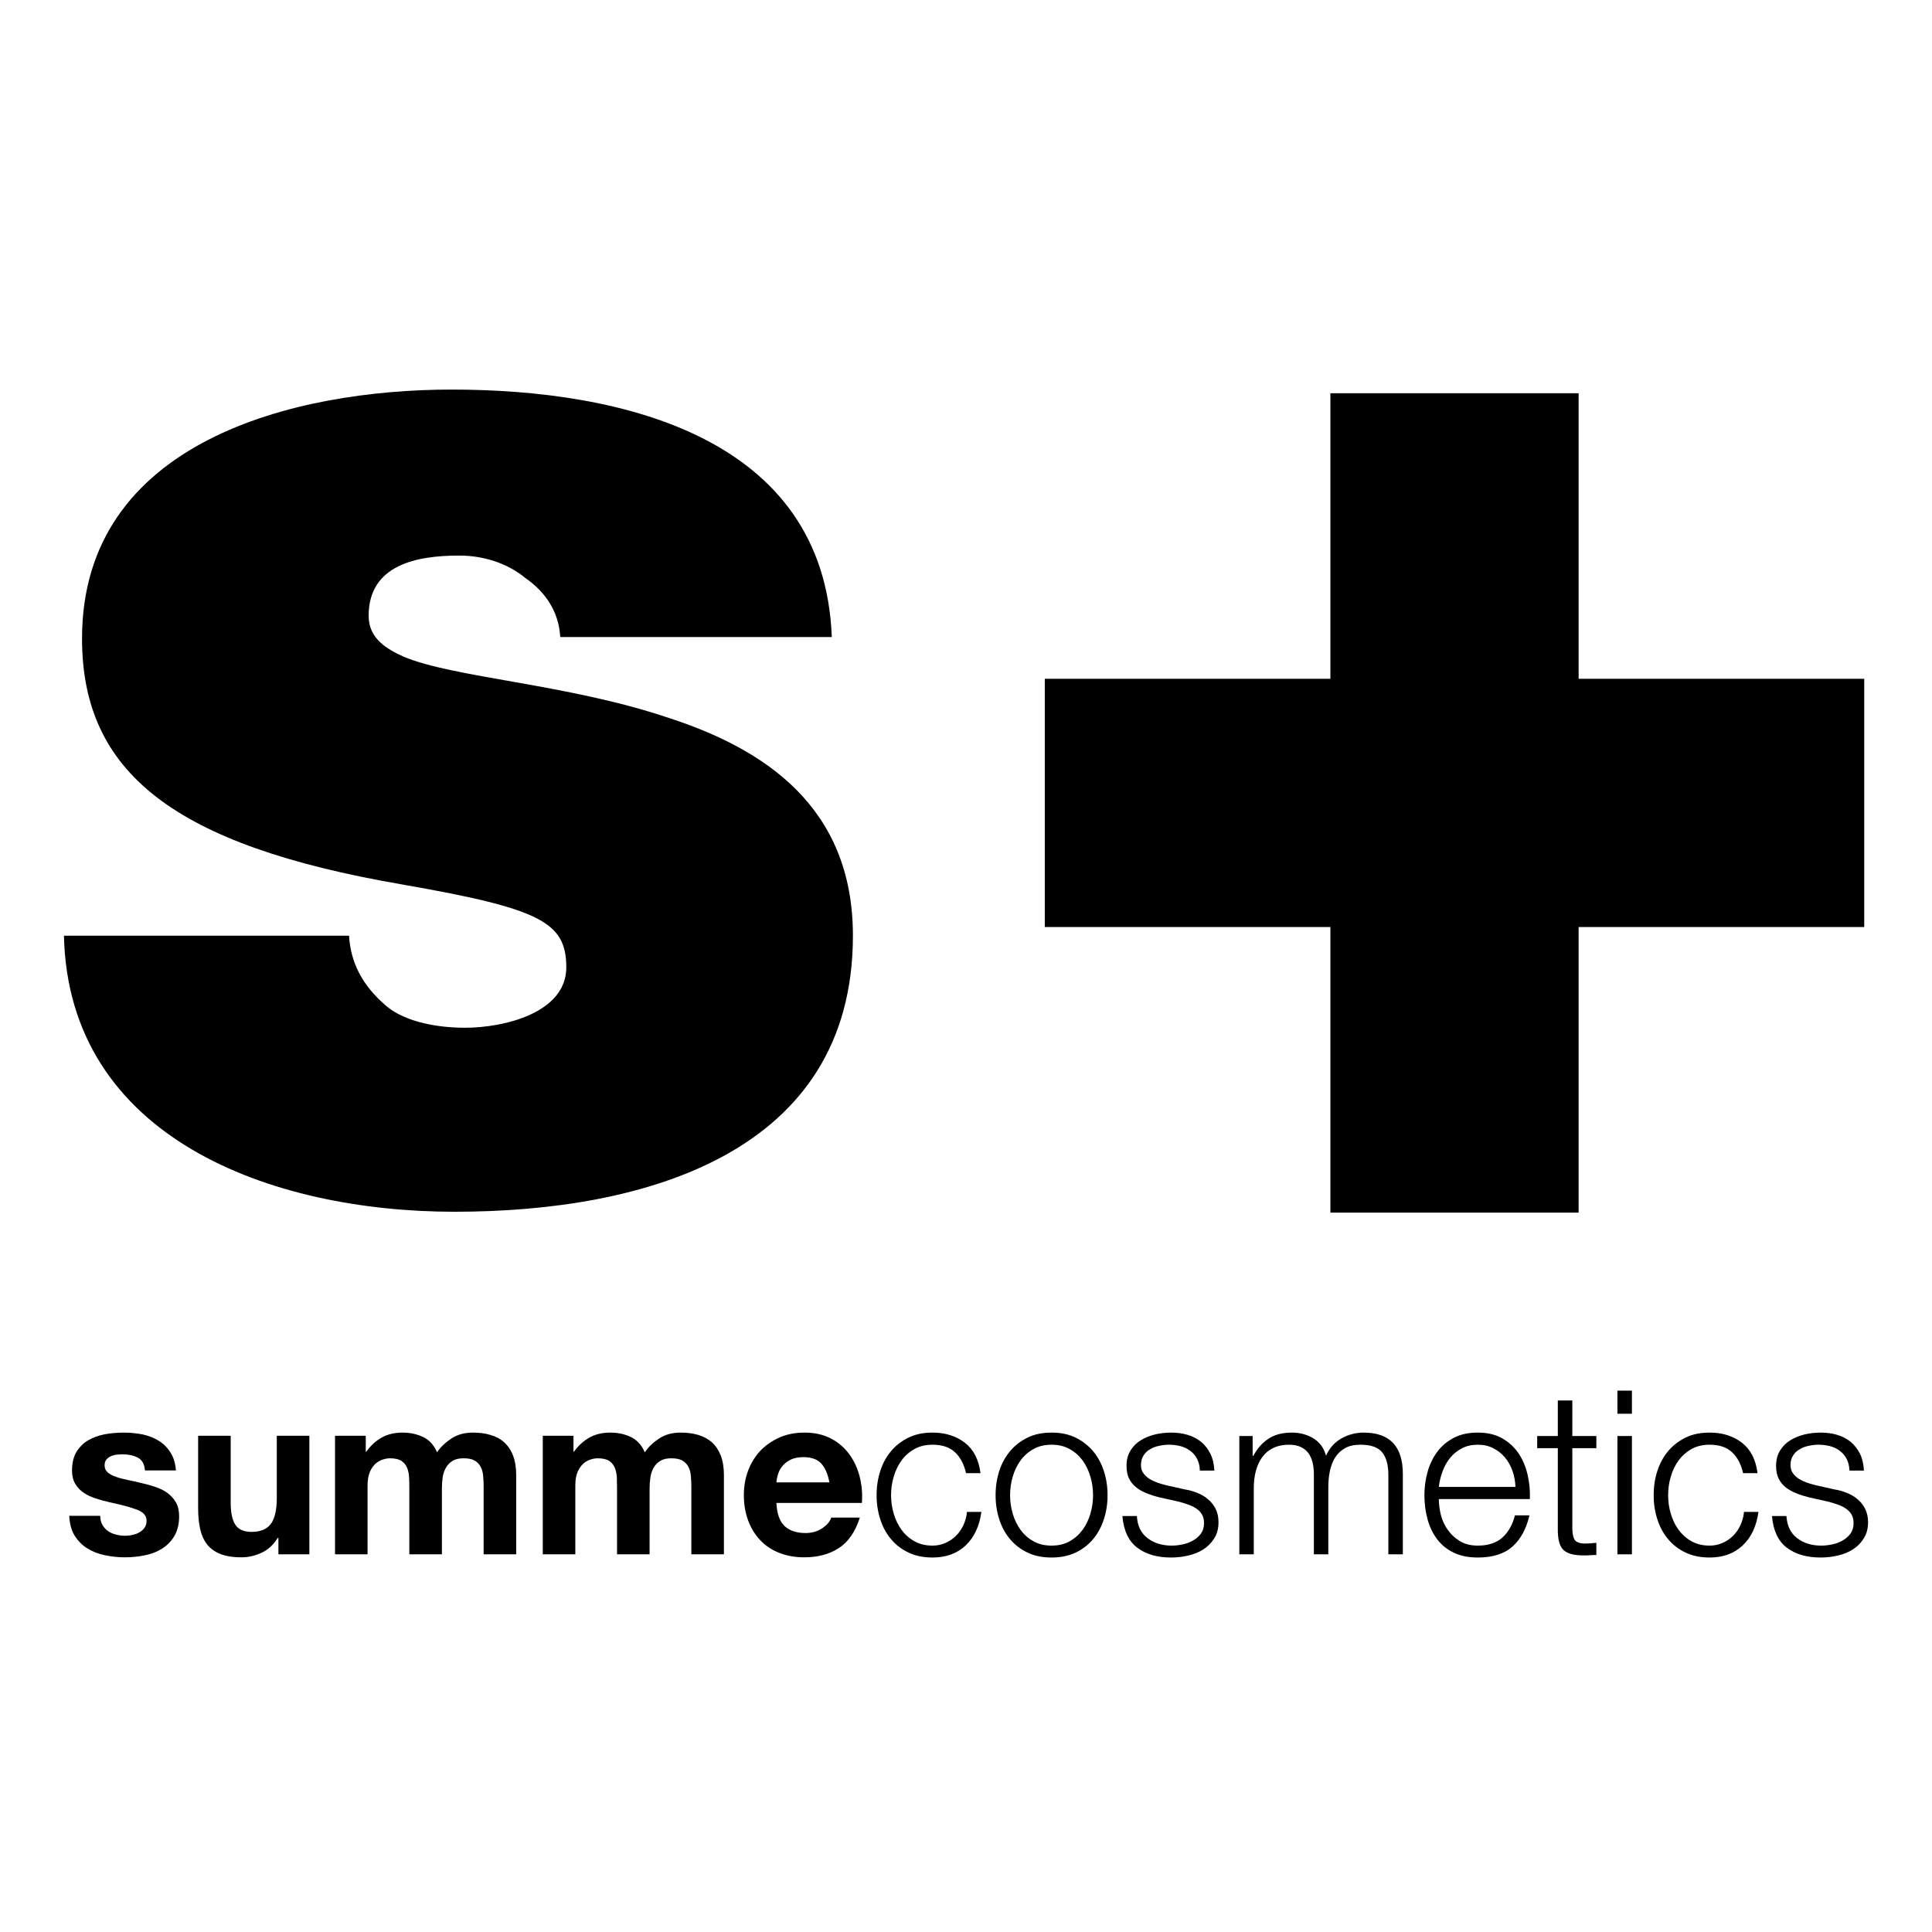 <?xml version="1.0" encoding="utf-8"?>
<!-- Generator: Adobe Illustrator 16.0.0, SVG Export Plug-In . SVG Version: 6.00 Build 0)  -->
<!DOCTYPE svg PUBLIC "-//W3C//DTD SVG 1.1//EN" "http://www.w3.org/Graphics/SVG/1.1/DTD/svg11.dtd">
<svg version="1.1" id="Capa_1" xmlns="http://www.w3.org/2000/svg" xmlns:xlink="http://www.w3.org/1999/xlink" x="0px" y="0px"
	 width="512px" height="512px" viewBox="0 0 512 512" enable-background="new 0 0 512 512" xml:space="preserve">
<g>
	<path d="M148.474,168.823c-0.392-6.809-3.993-11.998-9.191-15.593c-4.805-4.007-11.191-5.998-17.595-5.998
		c-11.195,0-23.994,2.388-23.994,15.977c0,6.01,4.805,8.798,9.204,10.789c13.197,5.612,43.175,7.219,69.563,16.006
		c26.379,8.399,49.571,23.978,49.571,57.963c0,57.582-55.171,73.16-105.545,73.16c-48.769,0-102.333-19.588-103.542-73.16h75.562
		c0.398,7.206,3.597,13.191,9.593,18.395c3.995,3.594,11.599,5.998,21.181,5.998c10.403,0,26.793-3.994,26.793-15.992
		s-6.793-15.577-43.573-21.99c-60.369-10.403-84.76-29.58-84.76-65.159c0-52.365,56.381-65.979,97.95-65.979
		c44.773,0,98.745,12.409,100.742,65.583H148.474z"/>
	<polygon points="276.882,179.885 352.567,179.885 352.567,104.215 418.354,104.215 418.354,179.885 494.041,179.885 
		494.041,245.676 418.354,245.676 418.354,321.359 352.567,321.359 352.567,245.676 276.882,245.676 	"/>
	<path d="M27.143,404.113c0.39,0.662,0.877,1.209,1.489,1.635c0.611,0.439,1.318,0.727,2.093,0.93
		c0.796,0.207,1.612,0.316,2.463,0.316c0.611,0,1.242-0.066,1.908-0.23c0.673-0.137,1.284-0.344,1.834-0.674
		c0.55-0.303,1.001-0.699,1.357-1.209c0.371-0.494,0.556-1.139,0.556-1.893c0-1.303-0.858-2.281-2.586-2.924
		c-1.724-0.645-4.125-1.305-7.2-1.951c-1.263-0.287-2.472-0.605-3.666-1.002c-1.213-0.383-2.271-0.875-3.19-1.508
		c-0.947-0.629-1.688-1.428-2.258-2.375c-0.57-0.961-0.857-2.111-0.857-3.5c0-2.029,0.404-3.678,1.196-4.996
		c0.795-1.273,1.83-2.307,3.121-3.061c1.298-0.74,2.757-1.264,4.378-1.578c1.634-0.289,3.279-0.439,4.989-0.439
		c1.688,0,3.351,0.166,4.95,0.465c1.598,0.348,3.025,0.881,4.282,1.662c1.254,0.756,2.298,1.783,3.122,3.063
		c0.844,1.264,1.339,2.865,1.499,4.83h-8.21c-0.125-1.664-0.75-2.787-1.874-3.377c-1.138-0.59-2.476-0.891-4.014-0.891
		c-0.488,0-1.01,0.039-1.585,0.094c-0.557,0.057-1.079,0.195-1.546,0.412c-0.475,0.195-0.864,0.494-1.188,0.867
		c-0.328,0.398-0.485,0.906-0.485,1.551c0,0.781,0.287,1.398,0.85,1.895c0.571,0.479,1.312,0.863,2.217,1.164
		c0.914,0.332,1.957,0.592,3.129,0.824c1.173,0.26,2.376,0.51,3.589,0.813c1.257,0.271,2.469,0.613,3.671,1.027
		c1.196,0.385,2.26,0.922,3.193,1.592c0.932,0.686,1.687,1.523,2.253,2.498c0.561,0.988,0.851,2.221,0.851,3.68
		c0,2.059-0.427,3.803-1.249,5.205c-0.827,1.395-1.917,2.521-3.255,3.359c-1.332,0.852-2.862,1.455-4.583,1.783
		c-1.717,0.359-3.467,0.535-5.257,0.535c-1.826,0-3.612-0.191-5.348-0.561c-1.735-0.357-3.295-0.961-4.645-1.814
		c-1.362-0.85-2.472-1.963-3.343-3.359c-0.871-1.416-1.359-3.158-1.435-5.26h8.209C26.568,402.633,26.753,403.43,27.143,404.113"/>
	<path d="M73.783,411.91v-4.365h-0.185c-1.097,1.813-2.524,3.145-4.255,3.939c-1.735,0.811-3.521,1.221-5.352,1.221
		c-2.315,0-4.201-0.314-5.677-0.918c-1.482-0.604-2.643-1.469-3.493-2.58c-0.85-1.111-1.448-2.484-1.792-4.064
		c-0.342-1.604-0.522-3.377-0.522-5.34v-19.311h8.629v17.746c0,2.611,0.403,4.529,1.213,5.807c0.816,1.277,2.26,1.924,4.317,1.924
		c2.356,0,4.058-0.719,5.106-2.115c1.051-1.387,1.58-3.693,1.58-6.891v-16.471h8.634v31.418H73.783z"/>
	<path d="M96.933,380.492v4.24h0.123c1.132-1.605,2.492-2.855,4.1-3.76c1.589-0.895,3.43-1.318,5.489-1.318
		c1.997,0,3.795,0.373,5.448,1.154c1.643,0.752,2.883,2.127,3.727,4.061c0.934-1.387,2.211-2.594,3.804-3.648
		c1.604-1.061,3.5-1.566,5.687-1.566c1.662,0,3.193,0.18,4.606,0.602c1.435,0.4,2.65,1.043,3.651,1.938
		c1.018,0.891,1.813,2.061,2.367,3.484c0.572,1.457,0.86,3.172,0.86,5.205v21.027h-8.628v-17.789c0-1.057-0.04-2.059-0.129-3.004
		c-0.078-0.936-0.297-1.73-0.668-2.416c-0.363-0.688-0.898-1.236-1.604-1.65c-0.714-0.396-1.676-0.588-2.892-0.588
		c-1.212,0-2.2,0.219-2.951,0.686c-0.748,0.465-1.325,1.072-1.749,1.811c-0.44,0.758-0.721,1.621-0.864,2.566
		c-0.144,0.961-0.201,1.91-0.201,2.885v17.5h-8.634v-17.639c0-0.918-0.02-1.838-0.062-2.746c-0.034-0.906-0.219-1.742-0.52-2.527
		c-0.298-0.752-0.812-1.385-1.517-1.85c-0.709-0.467-1.758-0.686-3.131-0.686c-0.404,0-0.942,0.068-1.612,0.273
		c-0.662,0.166-1.304,0.521-1.944,1.002c-0.624,0.521-1.167,1.236-1.612,2.195c-0.434,0.977-0.673,2.197-0.673,3.746v18.23h-8.619
		v-31.418H96.933z"/>
	<path d="M151.98,380.492v4.24h0.116c1.14-1.605,2.507-2.855,4.112-3.76c1.591-0.895,3.432-1.318,5.498-1.318
		c1.983,0,3.794,0.373,5.434,1.154c1.643,0.752,2.885,2.127,3.749,4.061c0.919-1.387,2.189-2.594,3.795-3.648
		c1.591-1.061,3.477-1.566,5.673-1.566c1.656,0,3.2,0.18,4.62,0.602c1.421,0.4,2.63,1.043,3.651,1.938
		c1.011,0.891,1.791,2.061,2.361,3.484c0.565,1.457,0.857,3.172,0.857,5.205v21.027h-8.632v-17.789c0-1.057-0.041-2.059-0.129-3.004
		c-0.078-0.936-0.297-1.73-0.666-2.416c-0.365-0.688-0.901-1.236-1.605-1.65c-0.709-0.396-1.684-0.588-2.885-0.588
		c-1.22,0-2.195,0.219-2.951,0.686c-0.749,0.465-1.332,1.072-1.763,1.811c-0.426,0.758-0.714,1.621-0.846,2.566
		c-0.144,0.961-0.22,1.91-0.22,2.885v17.5h-8.626v-17.639c0-0.918-0.021-1.838-0.055-2.746c-0.048-0.906-0.226-1.742-0.52-2.527
		c-0.311-0.752-0.818-1.385-1.512-1.85c-0.72-0.467-1.749-0.686-3.136-0.686c-0.406,0-0.942,0.068-1.619,0.273
		c-0.666,0.166-1.312,0.521-1.937,1.002c-0.631,0.521-1.158,1.236-1.612,2.195c-0.446,0.977-0.666,2.197-0.666,3.746v18.23h-8.626
		v-31.418H151.98z"/>
	<path d="M207.878,404.377c1.298,1.248,3.156,1.893,5.601,1.893c1.738,0,3.233-0.439,4.491-1.318
		c1.253-0.852,2.022-1.797,2.313-2.773h7.588c-1.213,3.791-3.082,6.48-5.584,8.084c-2.52,1.635-5.546,2.443-9.115,2.443
		c-2.47,0-4.696-0.396-6.693-1.193c-1.989-0.781-3.658-1.906-5.037-3.379c-1.38-1.455-2.435-3.195-3.184-5.213
		c-0.748-2.018-1.127-4.242-1.127-6.684c0-2.35,0.386-4.545,1.147-6.563c0.783-2.031,1.869-3.773,3.282-5.27
		c1.429-1.469,3.116-2.623,5.072-3.473c1.977-0.865,4.16-1.277,6.541-1.277c2.674,0,5.002,0.508,6.993,1.537
		c1.976,1.031,3.608,2.416,4.885,4.172c1.278,1.742,2.203,3.723,2.767,5.943c0.57,2.238,0.771,4.57,0.597,6.988H205.76
		C205.876,401.08,206.595,403.127,207.878,404.377 M217.639,387.848c-1.036-1.125-2.6-1.688-4.707-1.688
		c-1.38,0-2.527,0.232-3.432,0.674c-0.915,0.479-1.653,1.057-2.197,1.742c-0.542,0.686-0.928,1.4-1.147,2.197
		c-0.226,0.752-0.355,1.439-0.396,2.07h14.034C219.39,390.646,218.67,388.975,217.639,387.848"/>
	<path d="M253.087,384.869c-1.416-1.344-3.396-2.004-5.951-2.004c-1.825,0-3.432,0.373-4.796,1.154
		c-1.386,0.77-2.533,1.783-3.439,3.031c-0.9,1.264-1.598,2.689-2.059,4.297c-0.474,1.594-0.7,3.213-0.7,4.889
		c0,1.66,0.226,3.295,0.7,4.887c0.461,1.605,1.159,3.033,2.059,4.281c0.906,1.248,2.053,2.275,3.439,3.047
		c1.364,0.768,2.971,1.154,4.796,1.154c1.174,0,2.291-0.221,3.343-0.674c1.048-0.438,1.985-1.07,2.792-1.854
		c0.811-0.779,1.477-1.729,2.011-2.828c0.51-1.096,0.854-2.277,0.976-3.582h3.821c-0.527,3.805-1.919,6.771-4.187,8.908
		c-2.278,2.129-5.195,3.184-8.756,3.184c-2.395,0-4.508-0.424-6.349-1.303c-1.845-0.865-3.395-2.059-4.646-3.557
		c-1.263-1.494-2.216-3.252-2.857-5.256c-0.649-2.002-0.978-4.131-0.978-6.408c0-2.264,0.329-4.406,0.978-6.424
		c0.642-1.992,1.595-3.736,2.857-5.246c1.25-1.496,2.8-2.688,4.646-3.594c1.841-0.895,3.954-1.318,6.349-1.318
		c3.356,0,6.21,0.893,8.538,2.664c2.325,1.797,3.72,4.475,4.164,8.084h-3.834C255.482,388.041,254.514,386.215,253.087,384.869"/>
	<path d="M285.032,380.973c1.826,0.904,3.376,2.098,4.642,3.594c1.262,1.51,2.194,3.254,2.854,5.246
		c0.657,2.018,0.989,4.16,0.989,6.424c0,2.273-0.332,4.406-0.989,6.408c-0.659,2.004-1.592,3.762-2.854,5.256
		c-1.266,1.498-2.815,2.691-4.642,3.557c-1.853,0.879-3.964,1.303-6.354,1.303c-2.387,0-4.517-0.424-6.355-1.303
		c-1.84-0.865-3.39-2.059-4.639-3.557c-1.264-1.494-2.225-3.252-2.869-5.256c-0.646-2.002-0.973-4.135-0.973-6.408
		c0-2.264,0.327-4.406,0.973-6.424c0.645-1.992,1.605-3.736,2.869-5.246c1.249-1.496,2.799-2.689,4.639-3.594
		c1.839-0.896,3.969-1.318,6.355-1.318C281.068,379.654,283.18,380.076,285.032,380.973 M273.875,384.02
		c-1.388,0.77-2.527,1.783-3.432,3.031c-0.906,1.264-1.608,2.689-2.058,4.297c-0.481,1.594-0.701,3.213-0.701,4.889
		c0,1.66,0.22,3.295,0.701,4.887c0.449,1.605,1.151,3.033,2.058,4.281c0.904,1.248,2.044,2.275,3.432,3.047
		c1.372,0.768,2.978,1.154,4.804,1.154s3.416-0.387,4.793-1.154c1.385-0.771,2.522-1.799,3.442-3.047
		c0.906-1.248,1.592-2.676,2.058-4.281c0.47-1.592,0.702-3.227,0.702-4.887c0-1.676-0.232-3.295-0.702-4.889
		c-0.466-1.607-1.151-3.033-2.058-4.297c-0.92-1.248-2.058-2.262-3.442-3.031c-1.377-0.781-2.967-1.154-4.793-1.154
		S275.247,383.238,273.875,384.02"/>
	<path d="M317.263,386.654c-0.438-0.863-1.042-1.58-1.799-2.141c-0.742-0.578-1.606-0.988-2.579-1.262
		c-0.976-0.248-2.005-0.387-3.104-0.387c-0.835,0-1.713,0.096-2.563,0.289c-0.894,0.166-1.691,0.453-2.42,0.908
		c-0.726,0.396-1.315,0.973-1.754,1.658c-0.455,0.699-0.674,1.553-0.674,2.553c0,0.854,0.206,1.578,0.645,2.158
		c0.426,0.574,0.974,1.094,1.606,1.494c0.646,0.398,1.357,0.727,2.126,1.002c0.771,0.262,1.47,0.465,2.129,0.631l5.107,1.154
		c1.081,0.164,2.182,0.465,3.251,0.891c1.071,0.424,2.02,0.963,2.854,1.674c0.824,0.674,1.512,1.525,2.031,2.525
		c0.536,1.047,0.795,2.211,0.795,3.596c0,1.703-0.396,3.158-1.164,4.338c-0.769,1.209-1.758,2.184-2.938,2.924
		c-1.207,0.744-2.567,1.289-4.048,1.607c-1.497,0.344-2.967,0.492-4.448,0.492c-3.665,0-6.656-0.863-8.95-2.619
		c-2.291-1.744-3.596-4.529-3.923-8.375h3.842c0.138,2.594,1.1,4.545,2.813,5.848c1.732,1.332,3.872,1.992,6.413,1.992
		c0.934,0,1.906-0.109,2.893-0.316c0.991-0.191,1.911-0.551,2.762-1.029c0.851-0.48,1.55-1.1,2.098-1.84
		c0.55-0.77,0.813-1.676,0.813-2.773c0-0.918-0.181-1.699-0.58-2.346c-0.383-0.619-0.891-1.154-1.536-1.564
		c-0.659-0.439-1.385-0.783-2.223-1.059c-0.823-0.301-1.677-0.549-2.527-0.754l-4.913-1.1c-1.262-0.313-2.416-0.67-3.458-1.109
		c-1.071-0.428-1.99-0.947-2.777-1.58c-0.793-0.631-1.396-1.4-1.851-2.305c-0.449-0.906-0.67-2.033-0.67-3.379
		c0-1.576,0.356-2.938,1.068-4.074c0.702-1.139,1.635-2.047,2.761-2.719c1.14-0.701,2.399-1.191,3.803-1.537
		c1.397-0.301,2.786-0.467,4.144-0.467c1.593,0,3.061,0.18,4.421,0.604c1.357,0.398,2.552,1.029,3.595,1.865
		c1.031,0.881,1.842,1.924,2.443,3.172c0.619,1.25,0.962,2.732,1.044,4.434h-3.847C317.948,388.563,317.715,387.547,317.263,386.654
		"/>
	<path d="M331.963,380.559v5.273h0.179c1.018-1.938,2.347-3.463,3.995-4.545c1.633-1.098,3.732-1.633,6.271-1.633
		c2.087,0,3.955,0.508,5.628,1.51c1.688,1.016,2.802,2.555,3.376,4.611c0.922-2.057,2.308-3.596,4.133-4.611
		c1.813-1.002,3.774-1.51,5.819-1.51c6.944,0,10.404,3.65,10.404,10.992v21.264h-3.842v-21.082c0-2.582-0.536-4.572-1.634-5.932
		c-1.085-1.357-3.007-2.031-5.767-2.031c-1.661,0-3.046,0.301-4.144,0.947c-1.085,0.619-1.949,1.471-2.608,2.512
		c-0.643,1.074-1.085,2.264-1.36,3.609c-0.271,1.359-0.396,2.773-0.396,4.229v17.748h-3.83v-21.264c0-1.053-0.109-2.059-0.327-3.018
		c-0.233-0.947-0.593-1.785-1.087-2.498c-0.52-0.699-1.194-1.25-2.045-1.66c-0.863-0.4-1.884-0.605-3.103-0.605
		c-1.618,0-3.02,0.289-4.227,0.879c-1.192,0.576-2.157,1.387-2.91,2.443c-0.741,1.016-1.305,2.236-1.672,3.625
		c-0.375,1.396-0.551,2.951-0.551,4.598v17.5h-3.83v-31.352H331.963z"/>
	<path d="M381.869,401.561c0.396,1.471,1.019,2.799,1.868,3.953c0.838,1.195,1.923,2.166,3.211,2.938
		c1.302,0.768,2.869,1.154,4.695,1.154c2.784,0,4.981-0.744,6.561-2.184c1.565-1.453,2.663-3.404,3.268-5.836h3.843
		c-0.823,3.557-2.305,6.314-4.474,8.252c-2.17,1.949-5.242,2.922-9.197,2.922c-2.485,0-4.612-0.424-6.425-1.303
		c-1.798-0.865-3.265-2.072-4.405-3.598c-1.124-1.508-1.976-3.264-2.512-5.283c-0.55-1.99-0.821-4.117-0.821-6.34
		c0-2.074,0.271-4.105,0.821-6.082c0.536-1.99,1.388-3.748,2.512-5.311c1.141-1.578,2.607-2.814,4.405-3.775
		c1.813-0.961,3.939-1.414,6.425-1.414c2.512,0,4.641,0.508,6.438,1.51c1.784,1.016,3.225,2.348,4.336,3.967
		c1.113,1.648,1.908,3.557,2.405,5.668c0.492,2.129,0.699,4.299,0.604,6.479h-24.119C381.308,398.65,381.5,400.078,381.869,401.561
		 M400.841,389.852c-0.454-1.33-1.127-2.525-1.965-3.555c-0.864-1.027-1.893-1.865-3.113-2.484
		c-1.209-0.646-2.582-0.947-4.119-0.947c-1.579,0-2.978,0.301-4.2,0.947c-1.223,0.619-2.249,1.457-3.102,2.484
		c-0.852,1.029-1.521,2.225-2.032,3.584c-0.507,1.359-0.85,2.746-1.002,4.172h20.302
		C401.566,392.584,401.306,391.184,400.841,389.852"/>
	<path d="M423.051,380.559v3.227h-6.37v21.139c0,1.264,0.163,2.236,0.506,2.938c0.343,0.727,1.196,1.111,2.585,1.195
		c1.096,0,2.192-0.07,3.279-0.195v3.23c-0.563,0-1.144,0.012-1.705,0.055c-0.563,0.053-1.138,0.053-1.7,0.053
		c-2.555,0-4.325-0.48-5.34-1.471c-1.016-0.988-1.497-2.828-1.469-5.502v-21.441h-5.465v-3.227h5.465v-9.428h3.844v9.428H423.051z"
		/>
	<path d="M432.477,374.658h-3.842v-6.125h3.842V374.658z M432.477,411.91h-3.842v-31.352h3.842V411.91z"/>
	<path d="M459.024,384.869c-1.414-1.344-3.416-2.004-5.957-2.004c-1.826,0-3.417,0.373-4.804,1.154
		c-1.372,0.77-2.512,1.783-3.432,3.031c-0.917,1.264-1.593,2.689-2.058,4.297c-0.481,1.594-0.701,3.213-0.701,4.889
		c0,1.66,0.22,3.295,0.701,4.887c0.465,1.605,1.141,3.033,2.058,4.281c0.92,1.248,2.06,2.275,3.432,3.047
		c1.387,0.768,2.978,1.154,4.804,1.154c1.181,0,2.278-0.221,3.349-0.674c1.045-0.438,1.976-1.07,2.789-1.854
		c0.808-0.779,1.48-1.729,2.002-2.828c0.521-1.096,0.85-2.277,0.976-3.582h3.827c-0.52,3.805-1.919,6.771-4.199,8.908
		c-2.265,2.129-5.173,3.184-8.743,3.184c-2.387,0-4.514-0.424-6.355-1.303c-1.84-0.865-3.39-2.059-4.639-3.557
		c-1.264-1.494-2.209-3.252-2.855-5.256c-0.659-2.002-0.976-4.131-0.976-6.408c0-2.264,0.316-4.406,0.976-6.424
		c0.646-1.992,1.592-3.736,2.855-5.246c1.249-1.496,2.799-2.688,4.639-3.594c1.842-0.895,3.969-1.318,6.355-1.318
		c3.363,0,6.204,0.893,8.538,2.664c2.321,1.797,3.706,4.475,4.158,8.084h-3.829C461.414,388.041,460.438,386.215,459.024,384.869"/>
	<path d="M489.4,386.654c-0.454-0.863-1.043-1.58-1.8-2.141c-0.741-0.578-1.604-0.988-2.579-1.262
		c-0.976-0.248-2.018-0.387-3.089-0.387c-0.864,0-1.728,0.096-2.578,0.289c-0.88,0.166-1.675,0.453-2.403,0.908
		c-0.742,0.396-1.332,0.973-1.771,1.658c-0.438,0.699-0.675,1.553-0.675,2.553c0,0.854,0.221,1.578,0.646,2.158
		c0.428,0.574,0.959,1.094,1.605,1.494c0.646,0.398,1.36,0.727,2.127,1.002c0.771,0.262,1.484,0.465,2.142,0.631l5.096,1.154
		c1.08,0.164,2.167,0.465,3.252,0.891c1.07,0.424,2.03,0.963,2.852,1.674c0.825,0.674,1.513,1.525,2.036,2.525
		c0.519,1.047,0.795,2.211,0.795,3.596c0,1.703-0.383,3.158-1.183,4.338c-0.742,1.209-1.728,2.184-2.922,2.924
		c-1.195,0.744-2.541,1.289-4.037,1.607c-1.496,0.344-2.98,0.492-4.447,0.492c-3.679,0-6.67-0.863-8.964-2.619
		c-2.292-1.744-3.58-4.529-3.91-8.375h3.828c0.167,2.594,1.1,4.545,2.828,5.848c1.717,1.332,3.844,1.992,6.409,1.992
		c0.922,0,1.896-0.109,2.871-0.316c1.013-0.191,1.923-0.551,2.772-1.029c0.851-0.48,1.55-1.1,2.1-1.84
		c0.55-0.77,0.811-1.676,0.811-2.773c0-0.918-0.181-1.699-0.563-2.346c-0.399-0.619-0.906-1.154-1.55-1.564
		c-0.661-0.439-1.401-0.783-2.225-1.059c-0.824-0.301-1.661-0.549-2.525-0.754l-4.915-1.1c-1.25-0.313-2.4-0.67-3.457-1.109
		c-1.057-0.428-1.979-0.947-2.776-1.58c-0.795-0.631-1.396-1.4-1.85-2.305c-0.452-0.906-0.674-2.033-0.674-3.379
		c0-1.576,0.37-2.938,1.071-4.074c0.713-1.139,1.619-2.047,2.757-2.719c1.141-0.701,2.403-1.191,3.804-1.537
		c1.401-0.301,2.786-0.467,4.158-0.467c1.578,0,3.046,0.18,4.407,0.604c1.36,0.398,2.554,1.029,3.596,1.865
		c1.014,0.881,1.84,1.924,2.457,3.172c0.605,1.25,0.946,2.732,1.031,4.434h-3.831C490.086,388.563,489.839,387.547,489.4,386.654"/>
</g>
</svg>
